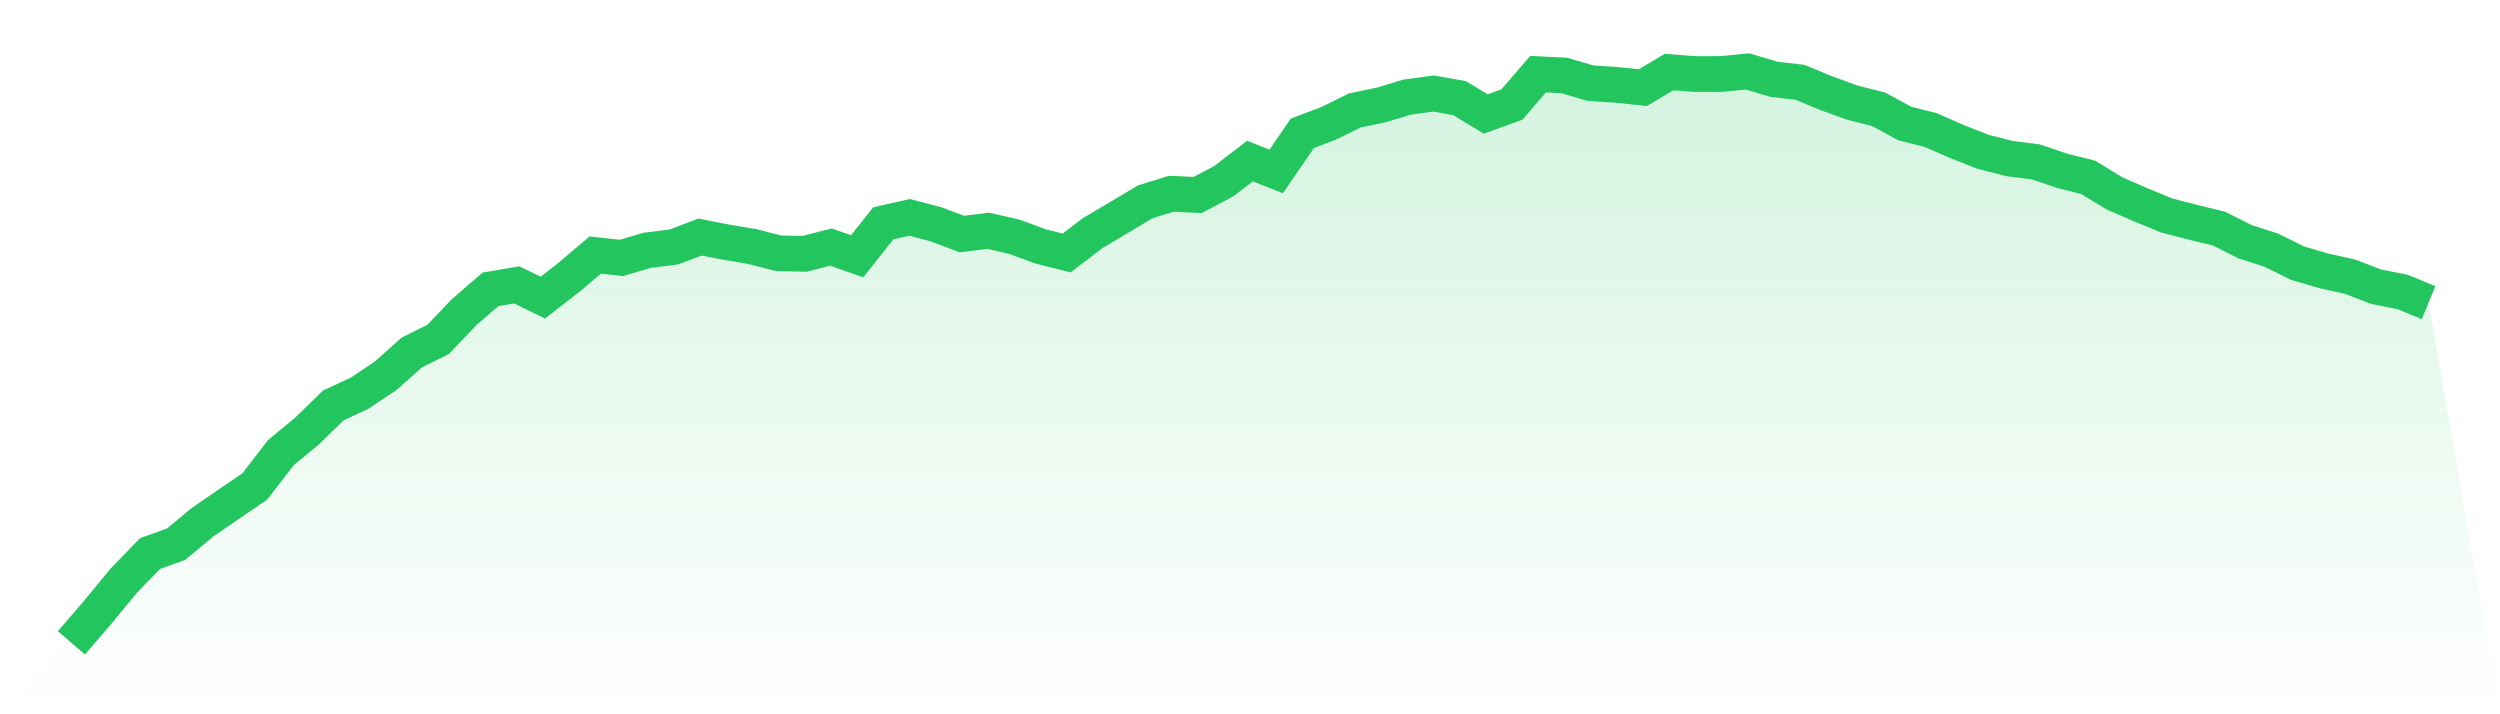 <svg viewBox="0 0 140 40" xmlns="http://www.w3.org/2000/svg">
<defs>
<linearGradient id="gradient" x1="0" x2="0" y1="0" y2="1">
<stop offset="0%" stop-color="#22c55e" stop-opacity="0.2"/>
<stop offset="100%" stop-color="#22c55e" stop-opacity="0"/>
</linearGradient>
</defs>
<path d="M4,36 L4,36 L5.467,34.294 L6.933,32.517 L8.4,31 L9.867,30.471 L11.333,29.25 L12.8,28.242 L14.267,27.243 L15.733,25.344 L17.2,24.132 L18.667,22.703 L20.133,22.023 L21.6,21.041 L23.067,19.734 L24.533,19.008 L26,17.473 L27.467,16.203 L28.933,15.953 L30.4,16.665 L31.867,15.527 L33.333,14.282 L34.8,14.443 L36.267,14.012 L37.733,13.831 L39.2,13.276 L40.667,13.562 L42.133,13.807 L43.6,14.184 L45.067,14.213 L46.533,13.836 L48,14.353 L49.467,12.505 L50.933,12.174 L52.4,12.556 L53.867,13.107 L55.333,12.923 L56.8,13.256 L58.267,13.797 L59.733,14.167 L61.2,13.046 L62.667,12.179 L64.133,11.303 L65.6,10.848 L67.067,10.921 L68.533,10.145 L70,9.022 L71.467,9.6 L72.933,7.463 L74.4,6.91 L75.867,6.186 L77.333,5.88 L78.8,5.439 L80.267,5.236 L81.733,5.495 L83.2,6.384 L84.667,5.853 L86.133,4.152 L87.6,4.228 L89.067,4.656 L90.533,4.754 L92,4.908 L93.467,4.037 L94.933,4.147 L96.4,4.144 L97.867,4 L99.333,4.438 L100.8,4.609 L102.267,5.219 L103.733,5.747 L105.2,6.119 L106.667,6.917 L108.133,7.287 L109.6,7.933 L111.067,8.506 L112.533,8.878 L114,9.064 L115.467,9.563 L116.933,9.93 L118.4,10.823 L119.867,11.462 L121.333,12.067 L122.8,12.446 L124.267,12.803 L125.733,13.54 L127.2,14.012 L128.667,14.739 L130.133,15.168 L131.6,15.493 L133.067,16.058 L134.533,16.347 L136,16.949 L140,40 L0,40 z" fill="url(#gradient)"/>
<path d="M4,36 L4,36 L5.467,34.294 L6.933,32.517 L8.4,31 L9.867,30.471 L11.333,29.25 L12.8,28.242 L14.267,27.243 L15.733,25.344 L17.2,24.132 L18.667,22.703 L20.133,22.023 L21.6,21.041 L23.067,19.734 L24.533,19.008 L26,17.473 L27.467,16.203 L28.933,15.953 L30.4,16.665 L31.867,15.527 L33.333,14.282 L34.8,14.443 L36.267,14.012 L37.733,13.831 L39.2,13.276 L40.667,13.562 L42.133,13.807 L43.6,14.184 L45.067,14.213 L46.533,13.836 L48,14.353 L49.467,12.505 L50.933,12.174 L52.4,12.556 L53.867,13.107 L55.333,12.923 L56.8,13.256 L58.267,13.797 L59.733,14.167 L61.2,13.046 L62.667,12.179 L64.133,11.303 L65.6,10.848 L67.067,10.921 L68.533,10.145 L70,9.022 L71.467,9.6 L72.933,7.463 L74.4,6.91 L75.867,6.186 L77.333,5.88 L78.8,5.439 L80.267,5.236 L81.733,5.495 L83.2,6.384 L84.667,5.853 L86.133,4.152 L87.6,4.228 L89.067,4.656 L90.533,4.754 L92,4.908 L93.467,4.037 L94.933,4.147 L96.4,4.144 L97.867,4 L99.333,4.438 L100.8,4.609 L102.267,5.219 L103.733,5.747 L105.2,6.119 L106.667,6.917 L108.133,7.287 L109.6,7.933 L111.067,8.506 L112.533,8.878 L114,9.064 L115.467,9.563 L116.933,9.93 L118.4,10.823 L119.867,11.462 L121.333,12.067 L122.8,12.446 L124.267,12.803 L125.733,13.54 L127.2,14.012 L128.667,14.739 L130.133,15.168 L131.6,15.493 L133.067,16.058 L134.533,16.347 L136,16.949" fill="none" stroke="#22c55e" stroke-width="2"/>
</svg>